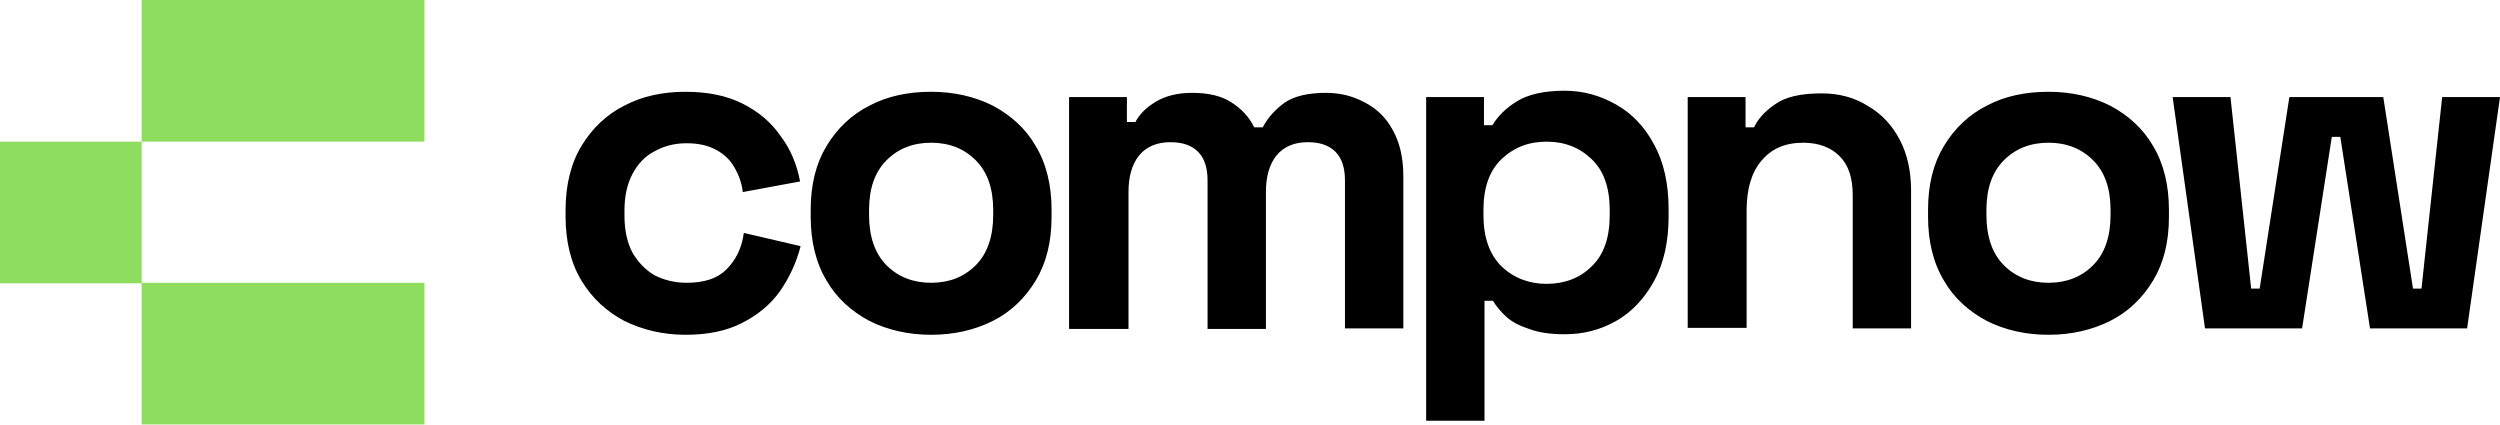 <svg width="300" height="51" viewBox="0 0 300 51" fill="none" xmlns="http://www.w3.org/2000/svg">
<path fill-rule="evenodd" clip-rule="evenodd" d="M50.934 0H16.999V16.999H50.934V0ZM16.999 33.998H0V16.999H16.999V33.934H50.934V50.934H16.999V33.998Z" fill="#8EDD5E"/>
<path fill-rule="evenodd" clip-rule="evenodd" d="M171.138 50.488V11.651H178.077V15.025H179.096C179.733 13.943 180.688 12.988 182.025 12.161C183.362 11.333 185.272 10.887 187.755 10.887C189.983 10.887 192.02 11.46 193.93 12.543C195.84 13.625 197.368 15.216 198.514 17.381C199.66 19.482 200.233 22.093 200.233 25.085V25.976C200.233 28.969 199.66 31.579 198.514 33.68C197.368 35.781 195.84 37.436 193.93 38.519C192.02 39.601 189.983 40.11 187.755 40.11C186.099 40.11 184.699 39.919 183.489 39.474C182.343 39.092 181.452 38.646 180.751 38.009C180.051 37.373 179.542 36.736 179.16 36.099H178.141V50.488H171.138ZM185.59 34.062C187.755 34.062 189.601 33.362 191.002 31.961C192.466 30.56 193.166 28.523 193.166 25.785V25.212C193.166 22.538 192.466 20.501 191.002 19.1C189.537 17.7 187.755 16.999 185.59 16.999C183.425 16.999 181.643 17.7 180.178 19.1C178.714 20.501 178.014 22.538 178.014 25.212V25.785C178.014 28.459 178.714 30.497 180.178 31.961C181.643 33.362 183.489 34.062 185.59 34.062ZM82.258 40.174C79.584 40.174 77.165 39.601 74.936 38.519C72.772 37.373 71.053 35.781 69.779 33.68C68.506 31.579 67.869 28.968 67.869 25.976V25.212C67.869 22.22 68.506 19.609 69.779 17.508C71.053 15.407 72.772 13.752 74.936 12.67C77.101 11.524 79.584 11.014 82.258 11.014C84.868 11.014 87.16 11.46 89.07 12.415C90.981 13.37 92.508 14.643 93.654 16.299C94.864 17.89 95.628 19.737 96.01 21.774L89.134 23.047C89.007 21.901 88.625 20.946 88.115 20.055C87.606 19.164 86.842 18.463 85.887 17.954C84.932 17.445 83.786 17.19 82.385 17.19C80.985 17.19 79.711 17.508 78.565 18.145C77.419 18.718 76.528 19.673 75.891 20.883C75.255 22.092 74.936 23.557 74.936 25.276V25.849C74.936 27.631 75.255 29.096 75.891 30.305C76.592 31.515 77.483 32.407 78.565 33.043C79.711 33.616 80.985 33.934 82.385 33.934C84.486 33.934 86.078 33.425 87.16 32.343C88.306 31.197 89.007 29.796 89.261 27.95L96.074 29.541C95.564 31.515 94.737 33.298 93.591 34.953C92.445 36.545 90.917 37.818 89.007 38.773C87.16 39.728 84.868 40.174 82.258 40.174ZM111.736 40.174C108.998 40.174 106.515 39.601 104.351 38.519C102.186 37.373 100.403 35.781 99.194 33.68C97.92 31.579 97.284 28.968 97.284 26.04V25.148C97.284 22.156 97.92 19.609 99.194 17.508C100.467 15.407 102.186 13.752 104.351 12.67C106.515 11.524 108.998 11.014 111.736 11.014C114.474 11.014 116.957 11.587 119.121 12.67C121.286 13.816 123.069 15.407 124.278 17.508C125.552 19.609 126.188 22.22 126.188 25.148V26.04C126.188 29.032 125.552 31.579 124.278 33.68C123.005 35.781 121.286 37.436 119.121 38.519C116.957 39.601 114.474 40.174 111.736 40.174ZM111.736 33.934C113.901 33.934 115.683 33.234 117.084 31.834C118.485 30.433 119.185 28.395 119.185 25.785V25.212C119.185 22.602 118.485 20.628 117.084 19.227C115.683 17.827 113.901 17.126 111.736 17.126C109.571 17.126 107.789 17.827 106.388 19.227C104.987 20.628 104.287 22.602 104.287 25.212V25.785C104.287 28.395 104.987 30.433 106.388 31.834C107.789 33.234 109.571 33.934 111.736 33.934ZM128.289 11.651V39.41V39.474H135.42V23.047C135.42 21.137 135.866 19.673 136.694 18.654C137.585 17.572 138.858 17.063 140.45 17.063C141.914 17.063 142.997 17.445 143.761 18.209C144.525 18.973 144.907 20.119 144.907 21.647V39.474H151.91V23.047C151.91 21.137 152.356 19.673 153.183 18.654C154.075 17.572 155.348 17.063 156.94 17.063C158.404 17.063 159.486 17.445 160.25 18.209C161.014 18.973 161.396 20.119 161.396 21.647V39.41H168.4V21.137C168.4 18.909 167.954 17.063 167.126 15.598C166.299 14.07 165.153 12.988 163.752 12.288C162.351 11.524 160.823 11.142 159.104 11.142C157.003 11.142 155.348 11.524 154.202 12.288C153.056 13.115 152.165 14.07 151.528 15.28H150.509C149.873 14.007 148.981 13.052 147.772 12.288C146.626 11.524 145.034 11.142 143.06 11.142C141.278 11.142 139.813 11.524 138.667 12.224C137.521 12.924 136.757 13.688 136.248 14.643H135.229V11.651H128.289ZM202.525 11.651V39.346H209.593V25.276C209.593 22.729 210.166 20.692 211.375 19.291C212.585 17.827 214.24 17.127 216.405 17.127C218.251 17.127 219.716 17.7 220.734 18.718C221.817 19.801 222.326 21.329 222.326 23.43V39.41H229.329V22.857C229.329 20.565 228.884 18.527 227.992 16.808C227.101 15.089 225.828 13.688 224.172 12.733C222.581 11.715 220.734 11.206 218.57 11.206C216.023 11.206 214.177 11.651 212.967 12.543C211.757 13.37 210.93 14.325 210.484 15.28H209.465V11.651H202.525ZM245.819 40.174C243.082 40.174 240.598 39.601 238.434 38.519C236.269 37.373 234.486 35.781 233.277 33.68C232.003 31.579 231.367 28.968 231.367 26.04V25.148C231.367 22.156 232.003 19.609 233.277 17.508C234.55 15.407 236.269 13.752 238.434 12.67C240.598 11.524 243.082 11.014 245.819 11.014C248.557 11.014 251.04 11.587 253.205 12.67C255.369 13.816 257.152 15.407 258.362 17.508C259.635 19.609 260.272 22.22 260.272 25.148V26.04C260.272 29.032 259.635 31.579 258.362 33.68C257.088 35.781 255.369 37.436 253.205 38.519C251.04 39.601 248.557 40.174 245.819 40.174ZM245.819 33.934C247.984 33.934 249.767 33.234 251.167 31.834C252.568 30.433 253.268 28.395 253.268 25.785V25.212C253.268 22.602 252.568 20.628 251.167 19.227C249.767 17.827 247.984 17.126 245.819 17.126C243.655 17.126 241.872 17.827 240.471 19.227C239.07 20.628 238.37 22.602 238.37 25.212V25.785C238.37 28.395 239.07 30.433 240.471 31.834C241.872 33.234 243.655 33.934 245.819 33.934ZM260.717 11.651L264.601 39.41H276.252L279.817 16.426H280.836L284.402 39.41H296.053L300 11.651H293.06L290.577 34.635H289.559L285.993 11.651H274.724L271.159 34.635H270.14L267.657 11.651H260.717Z" fill="black"/>
</svg>
